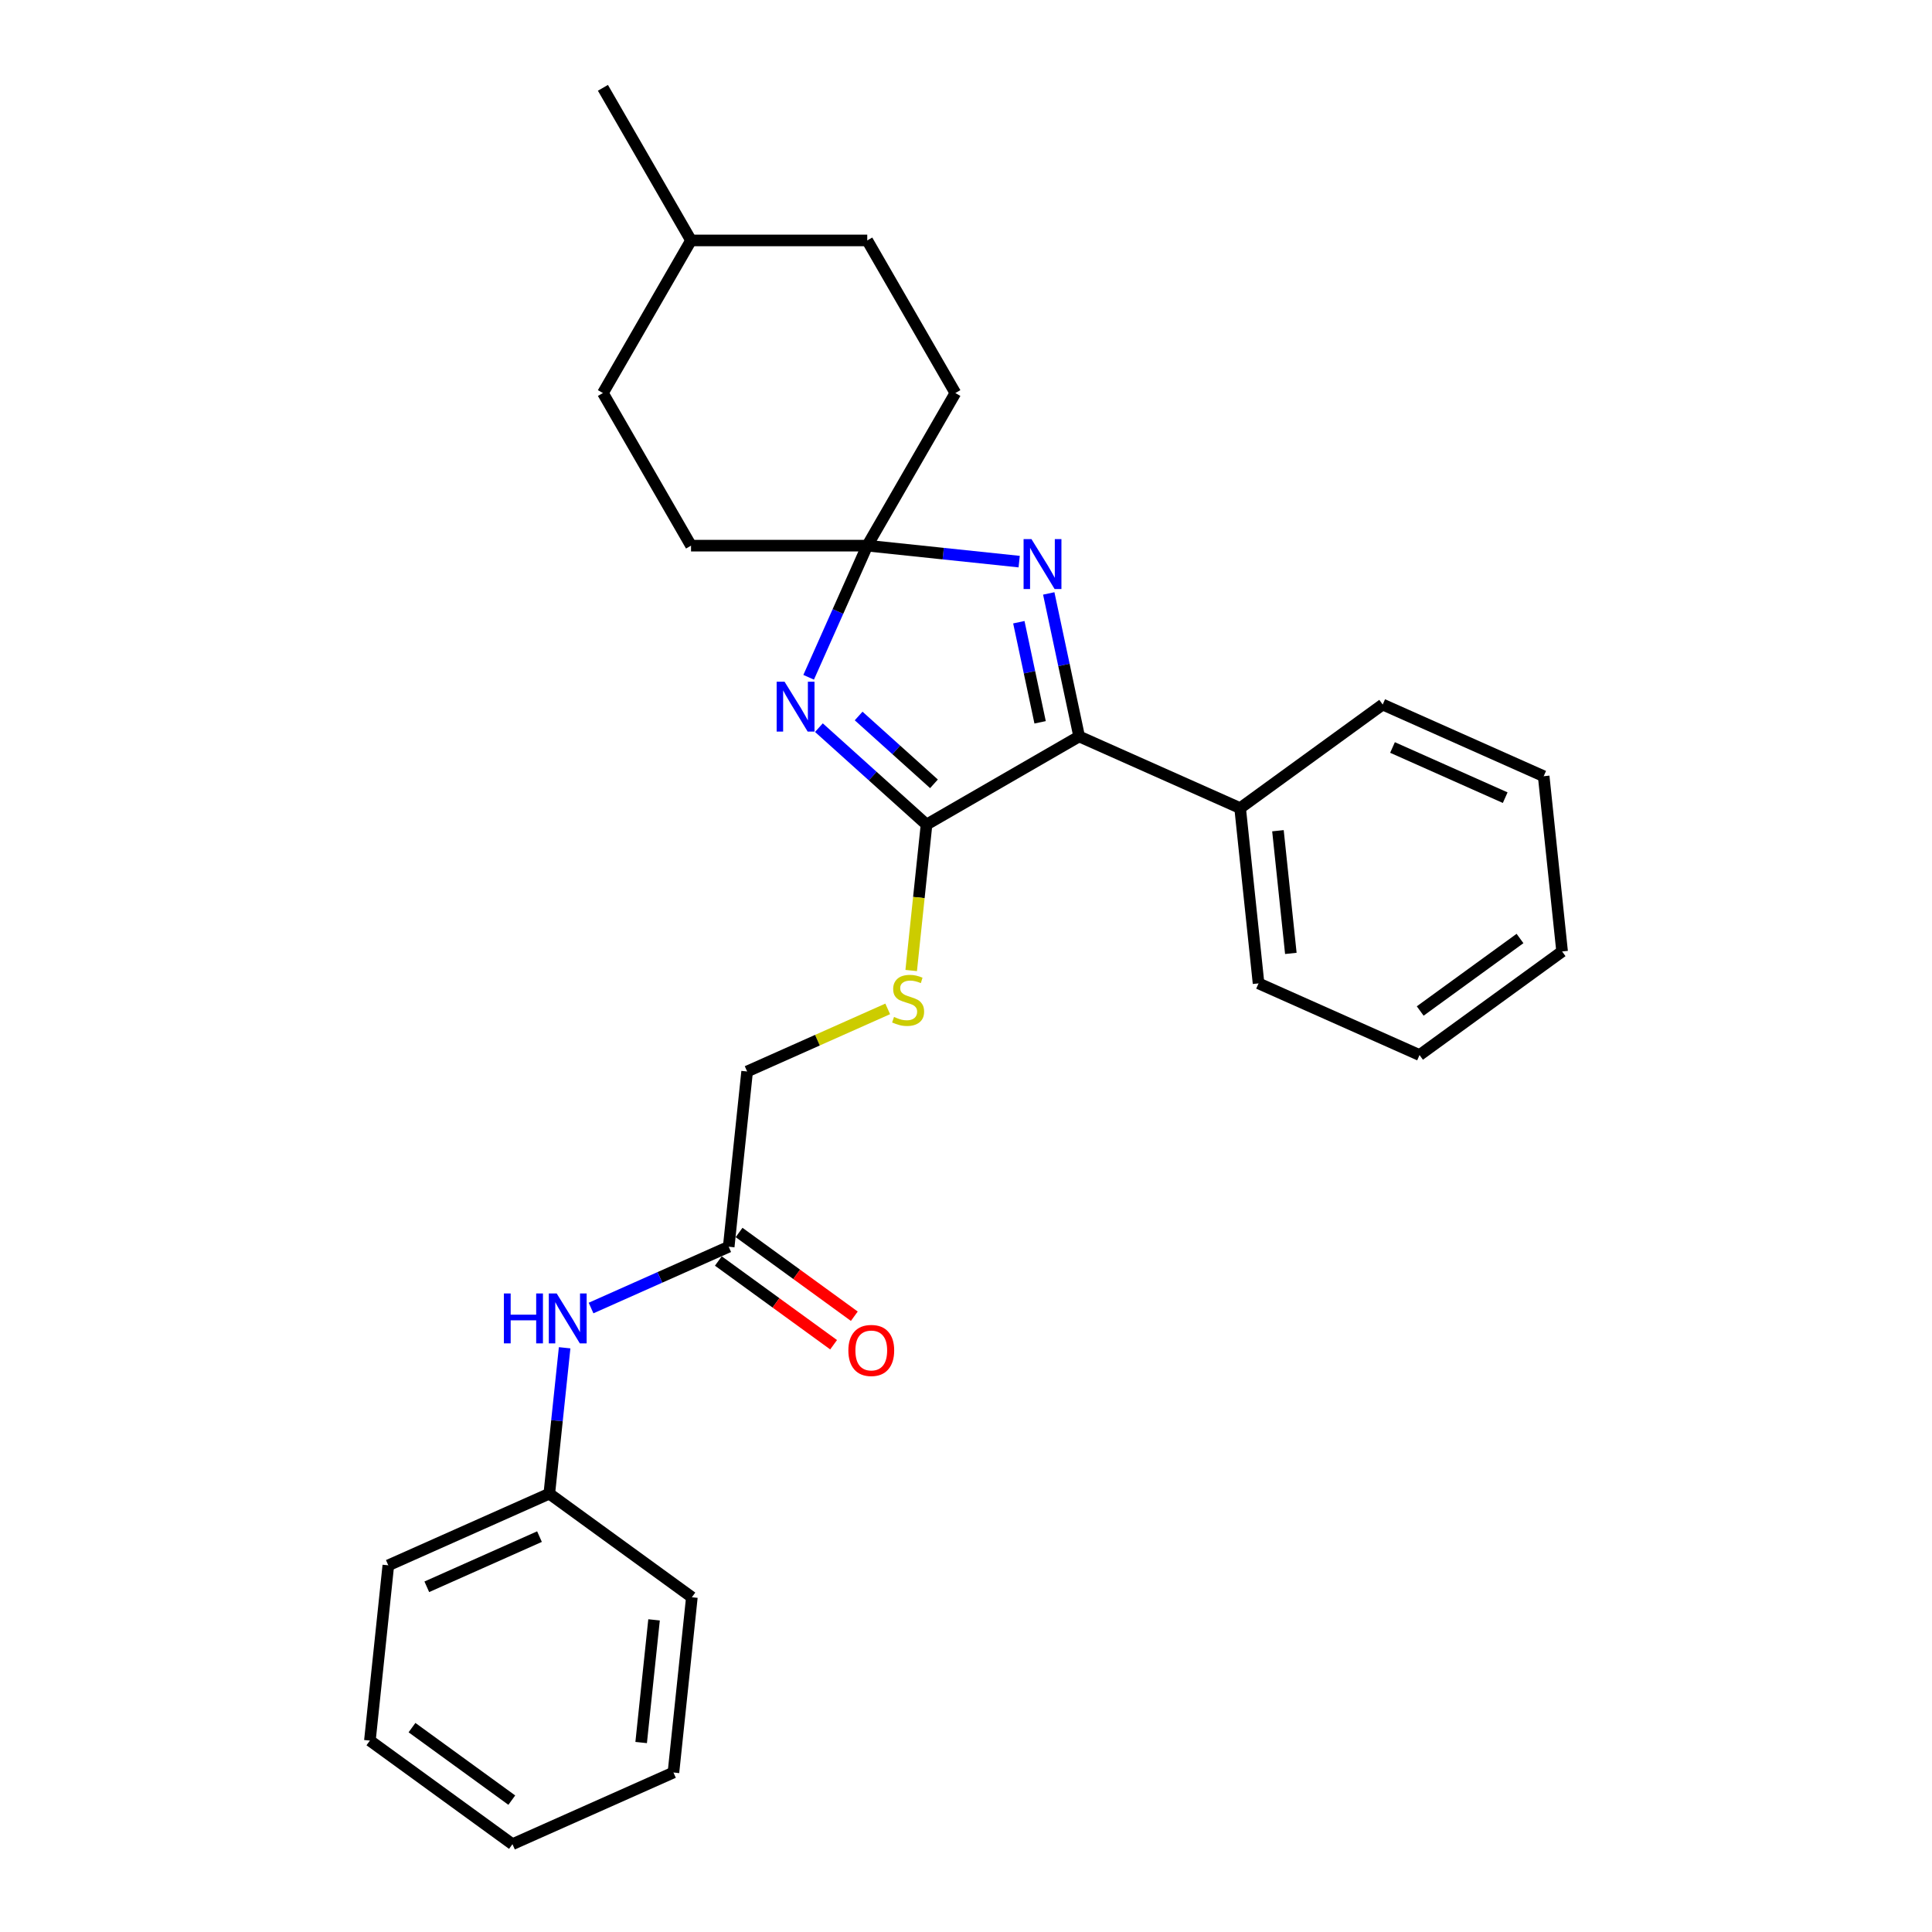 <?xml version='1.0' encoding='iso-8859-1'?>
<svg version='1.1' baseProfile='full'
              xmlns='http://www.w3.org/2000/svg'
                      xmlns:rdkit='http://www.rdkit.org/xml'
                      xmlns:xlink='http://www.w3.org/1999/xlink'
                  xml:space='preserve'
width='1000px' height='1000px' viewBox='0 0 1000 1000'>
<!-- END OF HEADER -->
<rect style='opacity:1.0;fill:#FFFFFF;stroke:none' width='1000' height='1000' x='0' y='0'> </rect>
<path class='bond-0' d='M 423.866,376.629 L 451.719,401.708' style='fill:none;fill-rule:evenodd;stroke:#0000FF;stroke-width:6px;stroke-linecap:butt;stroke-linejoin:miter;stroke-opacity:1' />
<path class='bond-0' d='M 451.719,401.708 L 479.573,426.788' style='fill:none;fill-rule:evenodd;stroke:#000000;stroke-width:6px;stroke-linecap:butt;stroke-linejoin:miter;stroke-opacity:1' />
<path class='bond-0' d='M 444.428,370.596 L 463.926,388.152' style='fill:none;fill-rule:evenodd;stroke:#0000FF;stroke-width:6px;stroke-linecap:butt;stroke-linejoin:miter;stroke-opacity:1' />
<path class='bond-0' d='M 463.926,388.152 L 483.423,405.707' style='fill:none;fill-rule:evenodd;stroke:#000000;stroke-width:6px;stroke-linecap:butt;stroke-linejoin:miter;stroke-opacity:1' />
<path class='bond-2' d='M 418.555,350.559 L 433.722,316.494' style='fill:none;fill-rule:evenodd;stroke:#0000FF;stroke-width:6px;stroke-linecap:butt;stroke-linejoin:miter;stroke-opacity:1' />
<path class='bond-2' d='M 433.722,316.494 L 448.888,282.429' style='fill:none;fill-rule:evenodd;stroke:#000000;stroke-width:6px;stroke-linecap:butt;stroke-linejoin:miter;stroke-opacity:1' />
<path class='bond-3' d='M 479.573,426.788 L 558.564,381.182' style='fill:none;fill-rule:evenodd;stroke:#000000;stroke-width:6px;stroke-linecap:butt;stroke-linejoin:miter;stroke-opacity:1' />
<path class='bond-4' d='M 479.573,426.788 L 475.602,464.564' style='fill:none;fill-rule:evenodd;stroke:#000000;stroke-width:6px;stroke-linecap:butt;stroke-linejoin:miter;stroke-opacity:1' />
<path class='bond-4' d='M 475.602,464.564 L 471.632,502.34' style='fill:none;fill-rule:evenodd;stroke:#CCCC00;stroke-width:6px;stroke-linecap:butt;stroke-linejoin:miter;stroke-opacity:1' />
<path class='bond-1' d='M 527.524,290.694 L 488.206,286.562' style='fill:none;fill-rule:evenodd;stroke:#0000FF;stroke-width:6px;stroke-linecap:butt;stroke-linejoin:miter;stroke-opacity:1' />
<path class='bond-1' d='M 488.206,286.562 L 448.888,282.429' style='fill:none;fill-rule:evenodd;stroke:#000000;stroke-width:6px;stroke-linecap:butt;stroke-linejoin:miter;stroke-opacity:1' />
<path class='bond-27' d='M 542.83,307.159 L 550.697,344.171' style='fill:none;fill-rule:evenodd;stroke:#0000FF;stroke-width:6px;stroke-linecap:butt;stroke-linejoin:miter;stroke-opacity:1' />
<path class='bond-27' d='M 550.697,344.171 L 558.564,381.182' style='fill:none;fill-rule:evenodd;stroke:#000000;stroke-width:6px;stroke-linecap:butt;stroke-linejoin:miter;stroke-opacity:1' />
<path class='bond-27' d='M 527.347,322.055 L 532.854,347.963' style='fill:none;fill-rule:evenodd;stroke:#0000FF;stroke-width:6px;stroke-linecap:butt;stroke-linejoin:miter;stroke-opacity:1' />
<path class='bond-27' d='M 532.854,347.963 L 538.36,373.871' style='fill:none;fill-rule:evenodd;stroke:#000000;stroke-width:6px;stroke-linecap:butt;stroke-linejoin:miter;stroke-opacity:1' />
<path class='bond-10' d='M 448.888,282.429 L 494.494,203.438' style='fill:none;fill-rule:evenodd;stroke:#000000;stroke-width:6px;stroke-linecap:butt;stroke-linejoin:miter;stroke-opacity:1' />
<path class='bond-11' d='M 448.888,282.429 L 357.677,282.429' style='fill:none;fill-rule:evenodd;stroke:#000000;stroke-width:6px;stroke-linecap:butt;stroke-linejoin:miter;stroke-opacity:1' />
<path class='bond-7' d='M 558.564,381.182 L 641.89,418.281' style='fill:none;fill-rule:evenodd;stroke:#000000;stroke-width:6px;stroke-linecap:butt;stroke-linejoin:miter;stroke-opacity:1' />
<path class='bond-9' d='M 459.476,522.202 L 423.094,538.4' style='fill:none;fill-rule:evenodd;stroke:#CCCC00;stroke-width:6px;stroke-linecap:butt;stroke-linejoin:miter;stroke-opacity:1' />
<path class='bond-9' d='M 423.094,538.4 L 386.712,554.599' style='fill:none;fill-rule:evenodd;stroke:#000000;stroke-width:6px;stroke-linecap:butt;stroke-linejoin:miter;stroke-opacity:1' />
<path class='bond-5' d='M 377.178,645.311 L 386.712,554.599' style='fill:none;fill-rule:evenodd;stroke:#000000;stroke-width:6px;stroke-linecap:butt;stroke-linejoin:miter;stroke-opacity:1' />
<path class='bond-6' d='M 377.178,645.311 L 341.554,661.172' style='fill:none;fill-rule:evenodd;stroke:#000000;stroke-width:6px;stroke-linecap:butt;stroke-linejoin:miter;stroke-opacity:1' />
<path class='bond-6' d='M 341.554,661.172 L 305.929,677.033' style='fill:none;fill-rule:evenodd;stroke:#0000FF;stroke-width:6px;stroke-linecap:butt;stroke-linejoin:miter;stroke-opacity:1' />
<path class='bond-8' d='M 371.817,652.69 L 401.644,674.36' style='fill:none;fill-rule:evenodd;stroke:#000000;stroke-width:6px;stroke-linecap:butt;stroke-linejoin:miter;stroke-opacity:1' />
<path class='bond-8' d='M 401.644,674.36 L 431.471,696.031' style='fill:none;fill-rule:evenodd;stroke:#FF0000;stroke-width:6px;stroke-linecap:butt;stroke-linejoin:miter;stroke-opacity:1' />
<path class='bond-8' d='M 382.54,637.931 L 412.367,659.602' style='fill:none;fill-rule:evenodd;stroke:#000000;stroke-width:6px;stroke-linecap:butt;stroke-linejoin:miter;stroke-opacity:1' />
<path class='bond-8' d='M 412.367,659.602 L 442.193,681.273' style='fill:none;fill-rule:evenodd;stroke:#FF0000;stroke-width:6px;stroke-linecap:butt;stroke-linejoin:miter;stroke-opacity:1' />
<path class='bond-12' d='M 292.255,697.606 L 288.287,735.364' style='fill:none;fill-rule:evenodd;stroke:#0000FF;stroke-width:6px;stroke-linecap:butt;stroke-linejoin:miter;stroke-opacity:1' />
<path class='bond-12' d='M 288.287,735.364 L 284.318,773.122' style='fill:none;fill-rule:evenodd;stroke:#000000;stroke-width:6px;stroke-linecap:butt;stroke-linejoin:miter;stroke-opacity:1' />
<path class='bond-16' d='M 641.89,418.281 L 651.424,508.993' style='fill:none;fill-rule:evenodd;stroke:#000000;stroke-width:6px;stroke-linecap:butt;stroke-linejoin:miter;stroke-opacity:1' />
<path class='bond-16' d='M 661.463,429.981 L 668.137,493.479' style='fill:none;fill-rule:evenodd;stroke:#000000;stroke-width:6px;stroke-linecap:butt;stroke-linejoin:miter;stroke-opacity:1' />
<path class='bond-17' d='M 641.89,418.281 L 715.682,364.668' style='fill:none;fill-rule:evenodd;stroke:#000000;stroke-width:6px;stroke-linecap:butt;stroke-linejoin:miter;stroke-opacity:1' />
<path class='bond-13' d='M 494.494,203.438 L 448.888,124.446' style='fill:none;fill-rule:evenodd;stroke:#000000;stroke-width:6px;stroke-linecap:butt;stroke-linejoin:miter;stroke-opacity:1' />
<path class='bond-14' d='M 357.677,282.429 L 312.071,203.438' style='fill:none;fill-rule:evenodd;stroke:#000000;stroke-width:6px;stroke-linecap:butt;stroke-linejoin:miter;stroke-opacity:1' />
<path class='bond-18' d='M 284.318,773.122 L 200.992,810.221' style='fill:none;fill-rule:evenodd;stroke:#000000;stroke-width:6px;stroke-linecap:butt;stroke-linejoin:miter;stroke-opacity:1' />
<path class='bond-18' d='M 279.239,795.352 L 220.911,821.321' style='fill:none;fill-rule:evenodd;stroke:#000000;stroke-width:6px;stroke-linecap:butt;stroke-linejoin:miter;stroke-opacity:1' />
<path class='bond-19' d='M 284.318,773.122 L 358.11,826.734' style='fill:none;fill-rule:evenodd;stroke:#000000;stroke-width:6px;stroke-linecap:butt;stroke-linejoin:miter;stroke-opacity:1' />
<path class='bond-28' d='M 448.888,124.446 L 357.677,124.446' style='fill:none;fill-rule:evenodd;stroke:#000000;stroke-width:6px;stroke-linecap:butt;stroke-linejoin:miter;stroke-opacity:1' />
<path class='bond-15' d='M 312.071,203.438 L 357.677,124.446' style='fill:none;fill-rule:evenodd;stroke:#000000;stroke-width:6px;stroke-linecap:butt;stroke-linejoin:miter;stroke-opacity:1' />
<path class='bond-20' d='M 357.677,124.446 L 312.071,45.455' style='fill:none;fill-rule:evenodd;stroke:#000000;stroke-width:6px;stroke-linecap:butt;stroke-linejoin:miter;stroke-opacity:1' />
<path class='bond-21' d='M 651.424,508.993 L 734.75,546.092' style='fill:none;fill-rule:evenodd;stroke:#000000;stroke-width:6px;stroke-linecap:butt;stroke-linejoin:miter;stroke-opacity:1' />
<path class='bond-22' d='M 715.682,364.668 L 799.008,401.767' style='fill:none;fill-rule:evenodd;stroke:#000000;stroke-width:6px;stroke-linecap:butt;stroke-linejoin:miter;stroke-opacity:1' />
<path class='bond-22' d='M 720.761,386.898 L 779.089,412.868' style='fill:none;fill-rule:evenodd;stroke:#000000;stroke-width:6px;stroke-linecap:butt;stroke-linejoin:miter;stroke-opacity:1' />
<path class='bond-24' d='M 200.992,810.221 L 191.458,900.933' style='fill:none;fill-rule:evenodd;stroke:#000000;stroke-width:6px;stroke-linecap:butt;stroke-linejoin:miter;stroke-opacity:1' />
<path class='bond-23' d='M 358.11,826.734 L 348.576,917.446' style='fill:none;fill-rule:evenodd;stroke:#000000;stroke-width:6px;stroke-linecap:butt;stroke-linejoin:miter;stroke-opacity:1' />
<path class='bond-23' d='M 338.537,838.434 L 331.863,901.933' style='fill:none;fill-rule:evenodd;stroke:#000000;stroke-width:6px;stroke-linecap:butt;stroke-linejoin:miter;stroke-opacity:1' />
<path class='bond-29' d='M 734.75,546.092 L 808.542,492.479' style='fill:none;fill-rule:evenodd;stroke:#000000;stroke-width:6px;stroke-linecap:butt;stroke-linejoin:miter;stroke-opacity:1' />
<path class='bond-29' d='M 735.096,523.292 L 786.751,485.763' style='fill:none;fill-rule:evenodd;stroke:#000000;stroke-width:6px;stroke-linecap:butt;stroke-linejoin:miter;stroke-opacity:1' />
<path class='bond-25' d='M 799.008,401.767 L 808.542,492.479' style='fill:none;fill-rule:evenodd;stroke:#000000;stroke-width:6px;stroke-linecap:butt;stroke-linejoin:miter;stroke-opacity:1' />
<path class='bond-26' d='M 348.576,917.446 L 265.25,954.545' style='fill:none;fill-rule:evenodd;stroke:#000000;stroke-width:6px;stroke-linecap:butt;stroke-linejoin:miter;stroke-opacity:1' />
<path class='bond-30' d='M 191.458,900.933 L 265.25,954.545' style='fill:none;fill-rule:evenodd;stroke:#000000;stroke-width:6px;stroke-linecap:butt;stroke-linejoin:miter;stroke-opacity:1' />
<path class='bond-30' d='M 213.249,894.216 L 264.904,931.745' style='fill:none;fill-rule:evenodd;stroke:#000000;stroke-width:6px;stroke-linecap:butt;stroke-linejoin:miter;stroke-opacity:1' />
<path  class='atom-0' d='M 406.079 352.84
L 414.544 366.521
Q 415.383 367.871, 416.733 370.316
Q 418.083 372.76, 418.156 372.906
L 418.156 352.84
L 421.585 352.84
L 421.585 378.671
L 418.046 378.671
L 408.962 363.712
Q 407.904 361.961, 406.773 359.954
Q 405.678 357.947, 405.35 357.327
L 405.35 378.671
L 401.993 378.671
L 401.993 352.84
L 406.079 352.84
' fill='#0000FF'/>
<path  class='atom-2' d='M 533.89 279.048
L 542.355 292.73
Q 543.194 294.08, 544.544 296.524
Q 545.894 298.968, 545.967 299.114
L 545.967 279.048
L 549.396 279.048
L 549.396 304.879
L 545.857 304.879
L 536.773 289.92
Q 535.715 288.169, 534.584 286.162
Q 533.489 284.156, 533.161 283.535
L 533.161 304.879
L 529.804 304.879
L 529.804 279.048
L 533.89 279.048
' fill='#0000FF'/>
<path  class='atom-5' d='M 462.742 526.365
Q 463.033 526.475, 464.237 526.986
Q 465.441 527.496, 466.755 527.825
Q 468.105 528.117, 469.418 528.117
Q 471.863 528.117, 473.286 526.949
Q 474.708 525.745, 474.708 523.665
Q 474.708 522.243, 473.979 521.367
Q 473.286 520.491, 472.191 520.017
Q 471.096 519.543, 469.272 518.995
Q 466.974 518.302, 465.587 517.645
Q 464.237 516.989, 463.252 515.602
Q 462.304 514.216, 462.304 511.881
Q 462.304 508.634, 464.493 506.627
Q 466.718 504.62, 471.096 504.62
Q 474.088 504.62, 477.481 506.043
L 476.642 508.853
Q 473.541 507.576, 471.206 507.576
Q 468.688 507.576, 467.302 508.634
Q 465.916 509.655, 465.952 511.443
Q 465.952 512.83, 466.645 513.669
Q 467.375 514.508, 468.397 514.982
Q 469.455 515.456, 471.206 516.004
Q 473.541 516.733, 474.927 517.463
Q 476.314 518.193, 477.299 519.689
Q 478.32 521.148, 478.32 523.665
Q 478.32 527.241, 475.912 529.175
Q 473.541 531.072, 469.564 531.072
Q 467.266 531.072, 465.514 530.561
Q 463.8 530.087, 461.756 529.248
L 462.742 526.365
' fill='#CCCC00'/>
<path  class='atom-7' d='M 260.816 669.494
L 264.318 669.494
L 264.318 680.476
L 277.525 680.476
L 277.525 669.494
L 281.028 669.494
L 281.028 695.325
L 277.525 695.325
L 277.525 683.395
L 264.318 683.395
L 264.318 695.325
L 260.816 695.325
L 260.816 669.494
' fill='#0000FF'/>
<path  class='atom-7' d='M 288.143 669.494
L 296.607 683.176
Q 297.446 684.526, 298.796 686.97
Q 300.146 689.415, 300.219 689.561
L 300.219 669.494
L 303.648 669.494
L 303.648 695.325
L 300.109 695.325
L 291.025 680.367
Q 289.967 678.615, 288.836 676.609
Q 287.741 674.602, 287.413 673.982
L 287.413 695.325
L 284.056 695.325
L 284.056 669.494
L 288.143 669.494
' fill='#0000FF'/>
<path  class='atom-9' d='M 439.113 698.996
Q 439.113 692.794, 442.177 689.328
Q 445.242 685.862, 450.97 685.862
Q 456.698 685.862, 459.763 689.328
Q 462.828 692.794, 462.828 698.996
Q 462.828 705.272, 459.726 708.847
Q 456.625 712.386, 450.97 712.386
Q 445.278 712.386, 442.177 708.847
Q 439.113 705.308, 439.113 698.996
M 450.97 709.467
Q 454.91 709.467, 457.026 706.841
Q 459.179 704.177, 459.179 698.996
Q 459.179 693.925, 457.026 691.371
Q 454.91 688.781, 450.97 688.781
Q 447.03 688.781, 444.877 691.335
Q 442.761 693.889, 442.761 698.996
Q 442.761 704.214, 444.877 706.841
Q 447.03 709.467, 450.97 709.467
' fill='#FF0000'/>
</svg>
